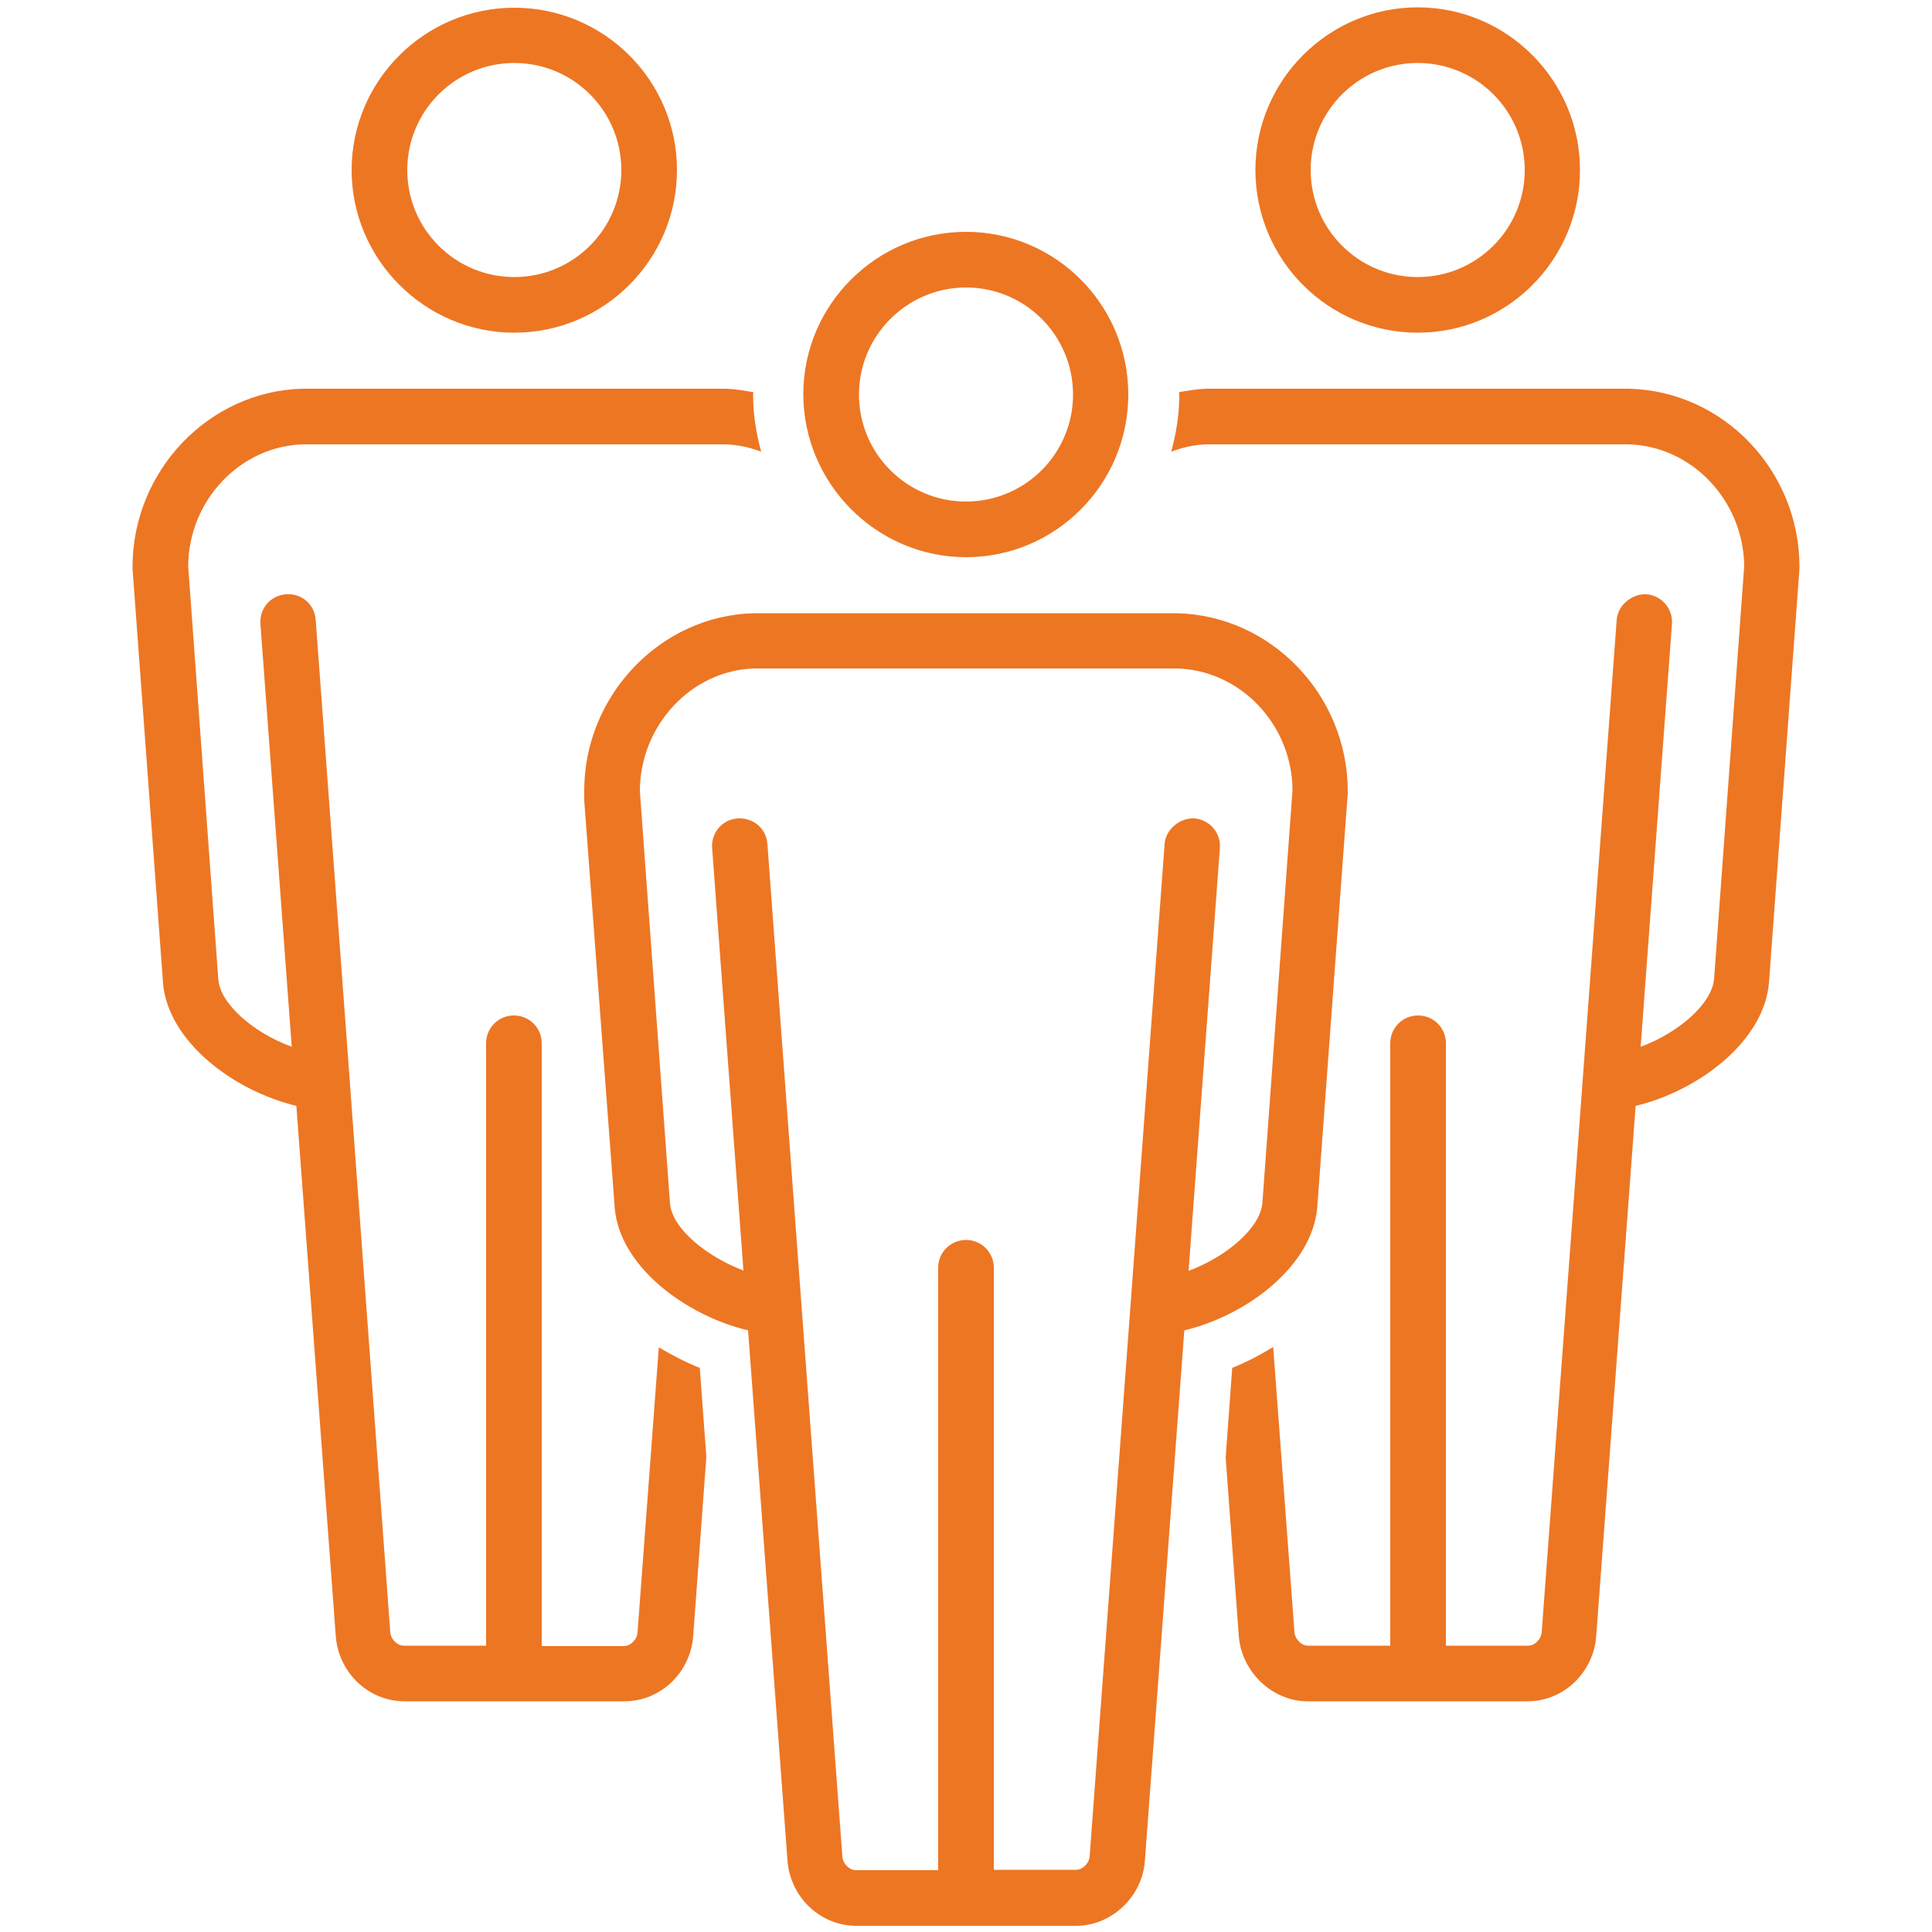 <?xml version="1.0" encoding="utf-8"?>
<!-- Generator: Adobe Illustrator 27.5.0, SVG Export Plug-In . SVG Version: 6.00 Build 0)  -->
<svg version="1.1" id="Layer_1" xmlns="http://www.w3.org/2000/svg" xmlns:xlink="http://www.w3.org/1999/xlink" x="0px" y="0px"
	 viewBox="0 0 50 50" style="enable-background:new 0 0 50 50;" xml:space="preserve">
<style type="text/css">
	.st0{fill:#ED7623;}
</style>
<g>
	<path class="st0" d="M13.31,8.61c2.32,0,4.21-1.89,4.21-4.21S15.63,0.2,13.31,0.2S9.1,2.09,9.1,4.4S10.99,8.61,13.31,8.61z
		 M13.31,1.63c1.53,0,2.77,1.24,2.77,2.77s-1.24,2.77-2.77,2.77s-2.77-1.24-2.77-2.77S11.78,1.63,13.31,1.63z"/>
	<path class="st0" d="M36.69,8.61c2.32,0,4.2-1.89,4.2-4.21s-1.89-4.21-4.2-4.21s-4.2,1.89-4.2,4.21S34.37,8.61,36.69,8.61z
		 M36.69,1.63c1.53,0,2.77,1.24,2.77,2.77s-1.24,2.77-2.77,2.77s-2.77-1.24-2.77-2.77S35.16,1.63,36.69,1.63z"/>
	<path class="st0" d="M42.16,10.06H31.2c-0.23,0.01-0.46,0.05-0.69,0.09c0,0.02,0.01,0.04,0.01,0.07c0,0.51-0.08,1-0.21,1.47
		c0.29-0.11,0.59-0.18,0.91-0.19h10.92c1.64,0.04,2.98,1.45,3,3.15l-0.78,10.69c-0.06,0.64-0.92,1.39-1.9,1.75l0.81-10.94
		c0.03-0.4-0.27-0.74-0.66-0.77c-0.36-0.02-0.74,0.27-0.77,0.66l-0.88,11.91c0,0,0,0,0,0c0,0,0,0,0,0l-1.06,14.28
		c-0.01,0.19-0.18,0.36-0.35,0.36h-2.13V27c0-0.4-0.32-0.72-0.72-0.72c-0.4,0-0.72,0.32-0.72,0.72v15.59h-2.13
		c-0.17,0-0.34-0.17-0.35-0.36l-0.55-7.37c-0.34,0.21-0.69,0.39-1.06,0.54l-0.17,2.32l0.34,4.62c0.07,0.93,0.87,1.69,1.78,1.69h5.69
		c0.93,0,1.71-0.74,1.78-1.69l1.02-13.72c1.63-0.39,3.32-1.67,3.45-3.18l0.79-10.72c0-0.02,0-0.03,0-0.05
		C46.57,12.18,44.6,10.12,42.16,10.06z"/>
	<path class="st0" d="M17.05,34.87l-0.55,7.37c-0.01,0.19-0.18,0.36-0.35,0.36h-2.13V27c0-0.4-0.32-0.72-0.72-0.72
		c-0.4,0-0.72,0.32-0.72,0.72v15.59h-2.13c-0.17,0-0.34-0.17-0.35-0.35L9.05,27.95c0,0,0,0,0,0c0,0,0,0,0,0L8.17,16.04
		c-0.03-0.39-0.35-0.69-0.77-0.66c-0.4,0.03-0.69,0.37-0.66,0.77l0.81,10.94c-0.99-0.36-1.85-1.11-1.9-1.74l-0.78-10.7
		c0.01-1.7,1.35-3.11,2.98-3.15h10.92c0.33,0.01,0.64,0.08,0.93,0.19c-0.13-0.47-0.21-0.96-0.21-1.48c0-0.02,0.01-0.04,0.01-0.06
		c-0.23-0.04-0.46-0.08-0.71-0.09H7.83c-2.43,0.06-4.4,2.13-4.4,4.61c0,0.02,0,0.04,0,0.05l0.79,10.73c0.13,1.5,1.82,2.78,3.45,3.17
		l1.02,13.72c0.07,0.95,0.85,1.69,1.78,1.69h5.69c0.93,0,1.71-0.74,1.78-1.69l0.34-4.64l-0.17-2.3
		C17.75,35.26,17.39,35.07,17.05,34.87z"/>
	<path class="st0" d="M25,14.42c2.32,0,4.2-1.89,4.2-4.21S27.32,6,25,6c-2.32,0-4.21,1.89-4.21,4.2S22.68,14.42,25,14.42z M25,7.44
		c1.53,0,2.77,1.24,2.77,2.77s-1.24,2.77-2.77,2.77s-2.77-1.24-2.77-2.77S23.48,7.44,25,7.44z"/>
	<path class="st0" d="M34.09,31.25l0.79-10.72c0-0.02,0-0.03,0-0.05c0-2.48-1.97-4.55-4.42-4.61H19.51
		c-2.42,0.06-4.39,2.13-4.39,4.59c0,0.05,0,0.13,0,0.26l0.79,10.55c0.13,1.5,1.82,2.77,3.45,3.16l1.02,13.72
		c0.07,0.95,0.85,1.69,1.78,1.69h5.69c0.92,0,1.72-0.76,1.78-1.69l1.02-13.72C32.28,34.04,33.96,32.76,34.09,31.25z M30.76,32.89
		l0.81-10.94c0.03-0.4-0.27-0.74-0.66-0.77c-0.36-0.02-0.74,0.27-0.77,0.66l-0.88,11.91c0,0,0,0,0,0c0,0,0,0,0,0L28.2,48.04
		c-0.01,0.18-0.18,0.35-0.35,0.35h-2.13V32.81c0-0.4-0.32-0.72-0.72-0.72c-0.4,0-0.72,0.32-0.72,0.72V48.4h-2.13
		c-0.17,0-0.34-0.17-0.35-0.36l-1.06-14.29l-0.88-11.91c-0.03-0.39-0.35-0.68-0.77-0.66c-0.4,0.03-0.69,0.37-0.66,0.77l0.81,10.93
		c-0.93-0.35-1.84-1.07-1.9-1.73l-0.78-10.67c0-1.71,1.34-3.14,2.97-3.18h10.92c1.65,0.04,2.99,1.45,3,3.15l-0.78,10.69
		C32.61,31.78,31.75,32.52,30.76,32.89z"/>
</g>
</svg>
